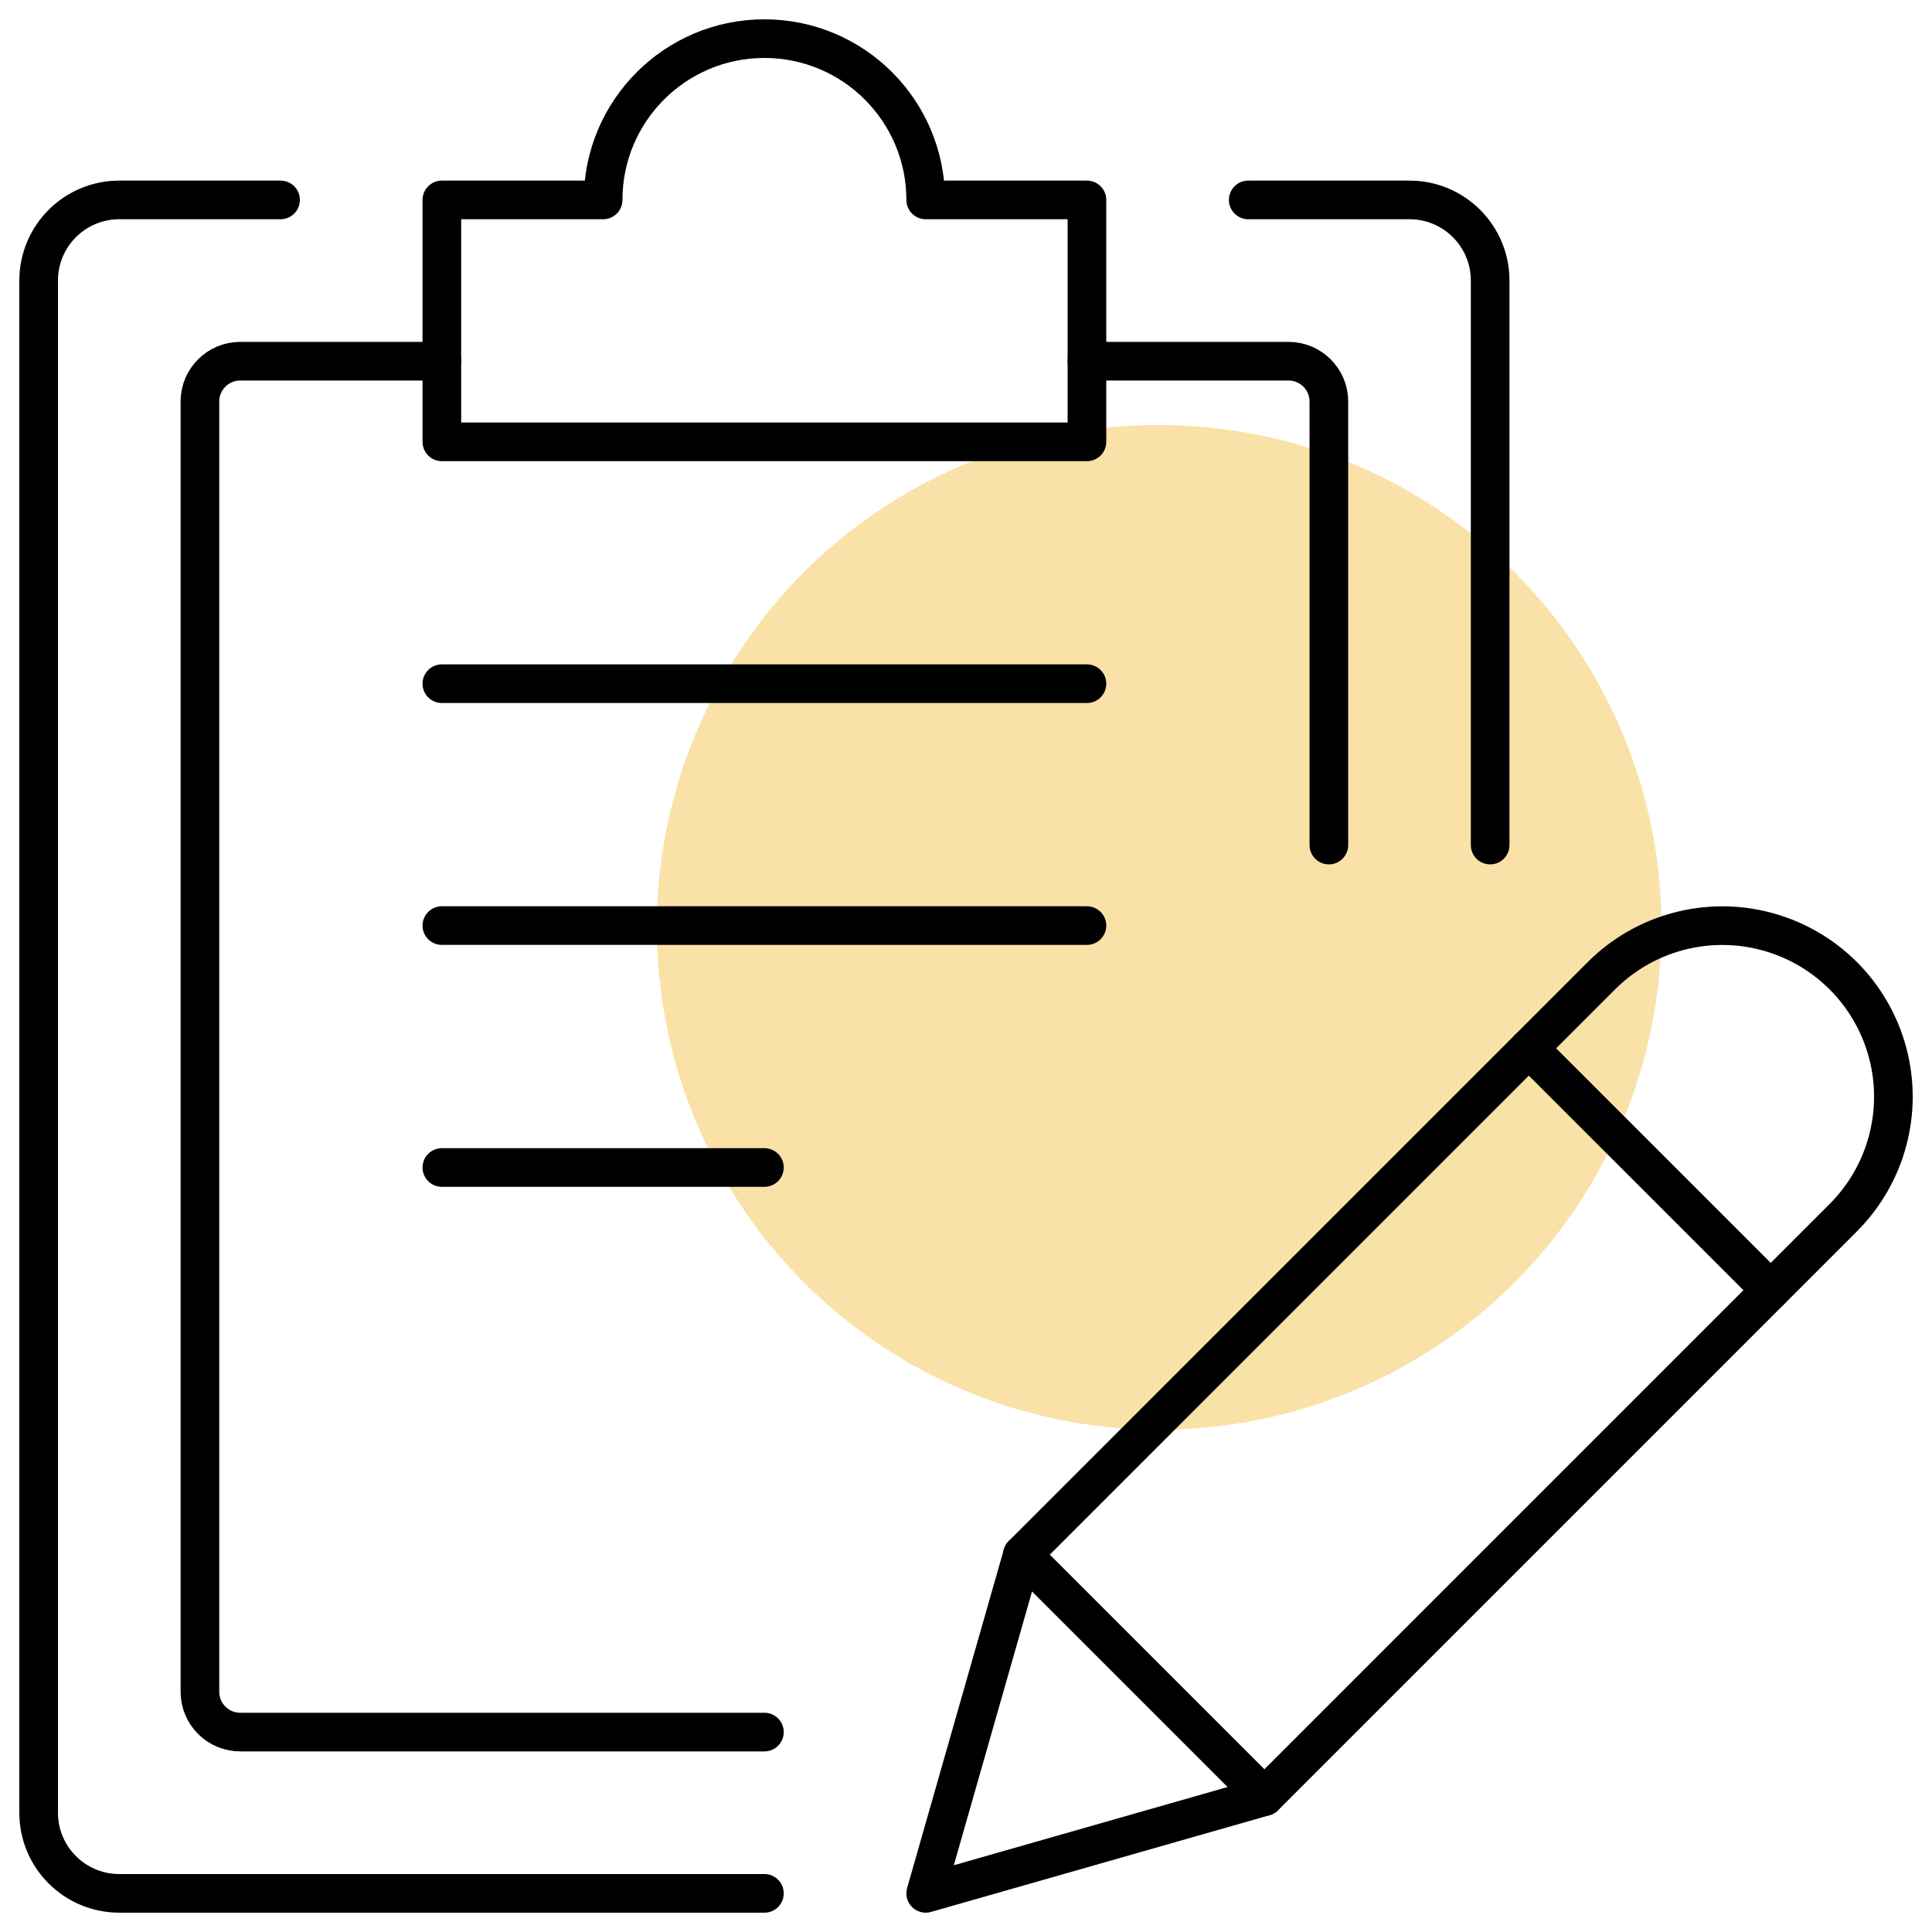 <?xml version="1.0" encoding="UTF-8"?>
<svg width="50px" height="50px" viewBox="0 0 50 50" version="1.1" xmlns="http://www.w3.org/2000/svg" xmlns:xlink="http://www.w3.org/1999/xlink">
    <!-- Generator: Sketch 60 (88103) - https://sketch.com -->
    <title>Group 48</title>
    <desc>Created with Sketch.</desc>
    <g id="Page-1" stroke="none" stroke-width="1" fill="none" fill-rule="evenodd">
        <g id="Group-48" transform="translate(1, 1)">
            <circle id="Oval-Copy-2" fill="#F9E1A8" cx="29" cy="23" r="13"></circle>
            <g id="task-checklist-write" transform="translate(-0, 0)" stroke="#000000" stroke-linecap="round" stroke-linejoin="round">
                <path d="M18.783,48 L2.087,48 C0.934,48 0,47.066 0,45.913 L0,6.261 C0,5.108 0.934,4.174 2.087,4.174 L6.261,4.174" id="Path"></path>
                <path d="M31.304,4.174 L35.478,4.174 C36.631,4.174 37.565,5.108 37.565,6.261 L37.565,20.87" id="Path"></path>
                <path d="M22.957,4.174 C22.957,1.869 21.088,0 18.783,0 C16.477,0 14.609,1.869 14.609,4.174 L10.435,4.174 L10.435,10.435 L27.13,10.435 L27.13,4.174 L22.957,4.174 Z" id="Path"></path>
                <path d="M33.391,20.87 L33.391,9.391 C33.391,8.815 32.924,8.348 32.348,8.348 L27.13,8.348" id="Path"></path>
                <path d="M10.435,8.348 L5.217,8.348 C4.641,8.348 4.174,8.815 4.174,9.391 L4.174,42.783 C4.174,43.359 4.641,43.826 5.217,43.826 L18.783,43.826" id="Path"></path>
                <line x1="10.435" y1="16.694" x2="27.13" y2="16.694" id="Path"></line>
                <line x1="10.435" y1="22.954" x2="27.13" y2="22.954" id="Path"></line>
                <line x1="10.435" y1="29.215" x2="18.783" y2="29.215" id="Path"></line>
                <path d="M31.722,45.496 L22.957,48 L25.461,39.235 L40.443,24.253 C41.562,23.134 43.192,22.697 44.719,23.107 C46.247,23.516 47.44,24.709 47.85,26.237 C48.259,27.765 47.822,29.395 46.704,30.513 L31.722,45.496 Z" id="Path"></path>
                <line x1="38.565" y1="26.129" x2="44.826" y2="32.39" id="Path"></line>
                <line x1="25.461" y1="39.233" x2="31.722" y2="45.494" id="Path"></line>
            </g>
        </g>
    </g>
</svg>